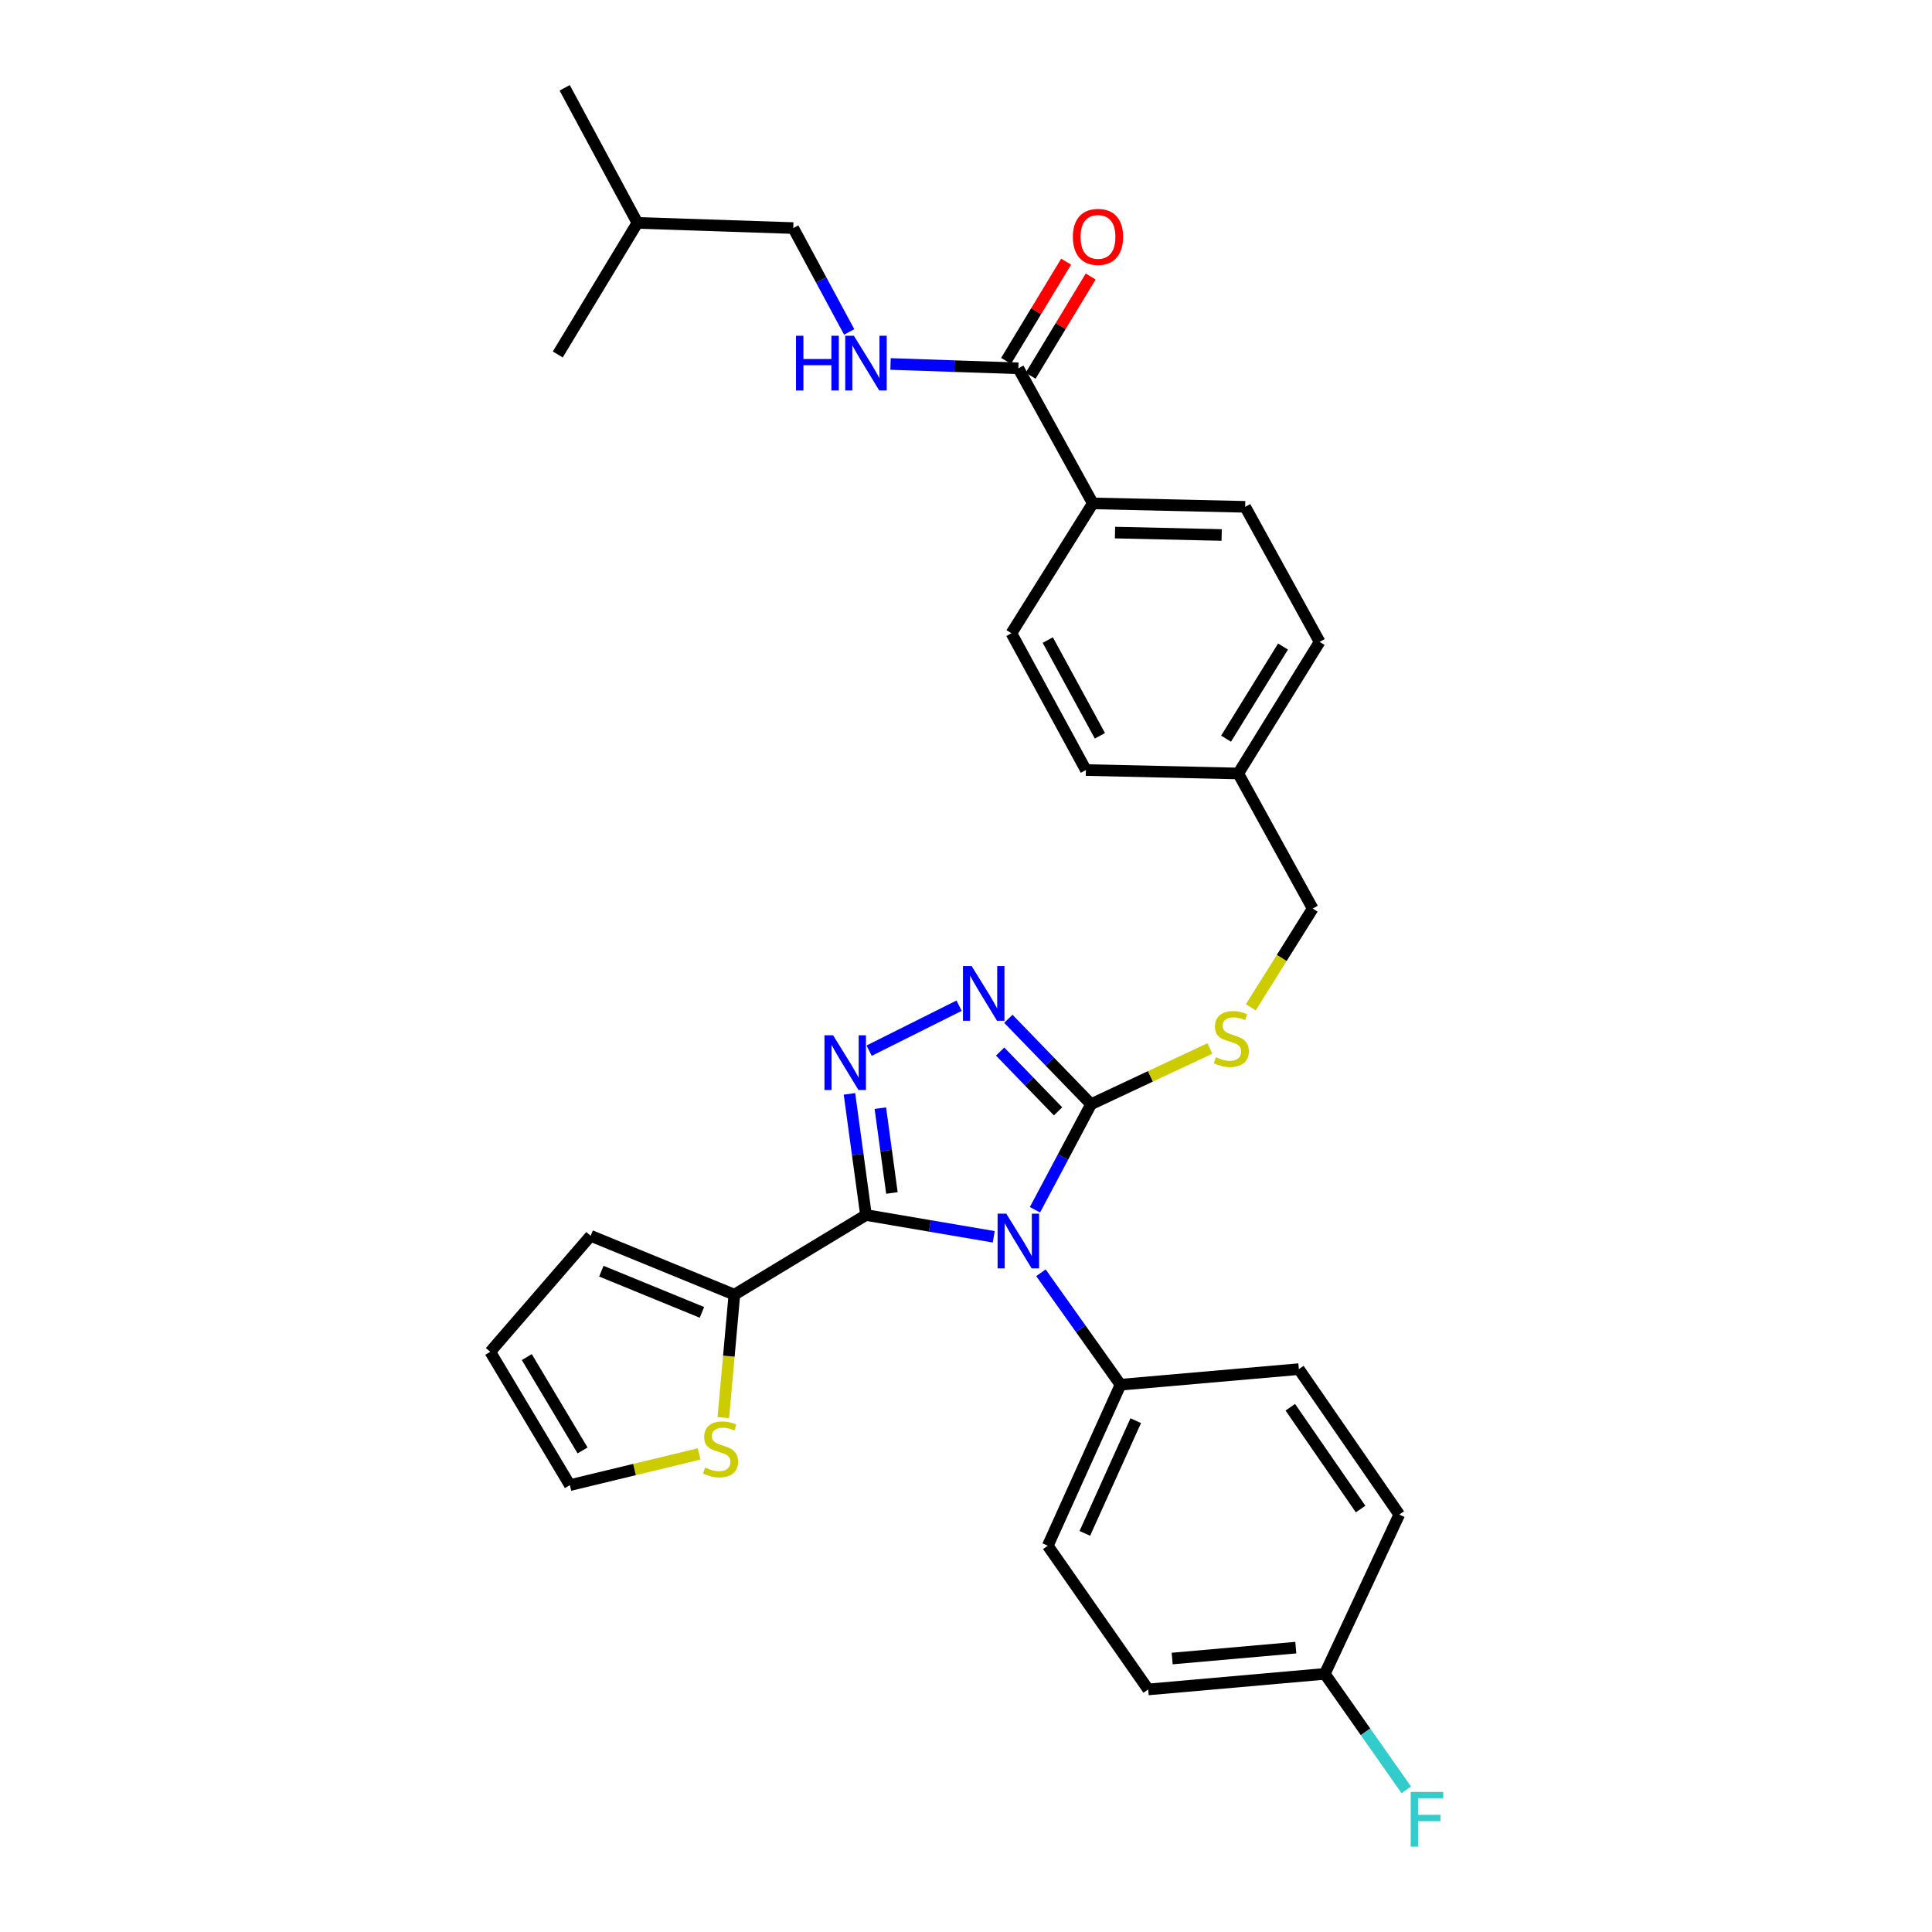 <?xml version='1.0' encoding='iso-8859-1'?>
<svg version='1.1' baseProfile='full'
              xmlns='http://www.w3.org/2000/svg'
                      xmlns:rdkit='http://www.rdkit.org/xml'
                      xmlns:xlink='http://www.w3.org/1999/xlink'
                  xml:space='preserve'
width='1000px' height='1000px' viewBox='0 0 1000 1000'>
<!-- END OF HEADER -->
<rect style='opacity:1.0;fill:#FFFFFF;stroke:none' width='1000' height='1000' x='0' y='0'> </rect>
<path class='bond-0' d='M 551.829,135.437 L 536.286,161.117' style='fill:none;fill-rule:evenodd;stroke:#FF0000;stroke-width:6px;stroke-linecap:butt;stroke-linejoin:miter;stroke-opacity:1' />
<path class='bond-0' d='M 536.286,161.117 L 520.744,186.797' style='fill:none;fill-rule:evenodd;stroke:#000000;stroke-width:6px;stroke-linecap:butt;stroke-linejoin:miter;stroke-opacity:1' />
<path class='bond-0' d='M 564.529,143.124 L 548.987,168.804' style='fill:none;fill-rule:evenodd;stroke:#FF0000;stroke-width:6px;stroke-linecap:butt;stroke-linejoin:miter;stroke-opacity:1' />
<path class='bond-0' d='M 548.987,168.804 L 533.445,194.484' style='fill:none;fill-rule:evenodd;stroke:#000000;stroke-width:6px;stroke-linecap:butt;stroke-linejoin:miter;stroke-opacity:1' />
<path class='bond-1' d='M 527.094,190.64 L 494.018,189.513' style='fill:none;fill-rule:evenodd;stroke:#000000;stroke-width:6px;stroke-linecap:butt;stroke-linejoin:miter;stroke-opacity:1' />
<path class='bond-1' d='M 494.018,189.513 L 460.942,188.385' style='fill:none;fill-rule:evenodd;stroke:#0000FF;stroke-width:6px;stroke-linecap:butt;stroke-linejoin:miter;stroke-opacity:1' />
<path class='bond-2' d='M 527.094,190.64 L 565.628,260.549' style='fill:none;fill-rule:evenodd;stroke:#000000;stroke-width:6px;stroke-linecap:butt;stroke-linejoin:miter;stroke-opacity:1' />
<path class='bond-3' d='M 410.586,118.052 L 425.06,144.929' style='fill:none;fill-rule:evenodd;stroke:#000000;stroke-width:6px;stroke-linecap:butt;stroke-linejoin:miter;stroke-opacity:1' />
<path class='bond-3' d='M 425.06,144.929 L 439.535,171.807' style='fill:none;fill-rule:evenodd;stroke:#0000FF;stroke-width:6px;stroke-linecap:butt;stroke-linejoin:miter;stroke-opacity:1' />
<path class='bond-4' d='M 410.586,118.052 L 329.923,115.363' style='fill:none;fill-rule:evenodd;stroke:#000000;stroke-width:6px;stroke-linecap:butt;stroke-linejoin:miter;stroke-opacity:1' />
<path class='bond-5' d='M 329.923,115.363 L 288.7,183.473' style='fill:none;fill-rule:evenodd;stroke:#000000;stroke-width:6px;stroke-linecap:butt;stroke-linejoin:miter;stroke-opacity:1' />
<path class='bond-6' d='M 329.923,115.363 L 292.28,45.455' style='fill:none;fill-rule:evenodd;stroke:#000000;stroke-width:6px;stroke-linecap:butt;stroke-linejoin:miter;stroke-opacity:1' />
<path class='bond-7' d='M 535.689,626.174 L 550.213,598.857' style='fill:none;fill-rule:evenodd;stroke:#0000FF;stroke-width:6px;stroke-linecap:butt;stroke-linejoin:miter;stroke-opacity:1' />
<path class='bond-7' d='M 550.213,598.857 L 564.737,571.539' style='fill:none;fill-rule:evenodd;stroke:#000000;stroke-width:6px;stroke-linecap:butt;stroke-linejoin:miter;stroke-opacity:1' />
<path class='bond-8' d='M 514.354,640.167 L 481.292,634.531' style='fill:none;fill-rule:evenodd;stroke:#0000FF;stroke-width:6px;stroke-linecap:butt;stroke-linejoin:miter;stroke-opacity:1' />
<path class='bond-8' d='M 481.292,634.531 L 448.229,628.895' style='fill:none;fill-rule:evenodd;stroke:#000000;stroke-width:6px;stroke-linecap:butt;stroke-linejoin:miter;stroke-opacity:1' />
<path class='bond-9' d='M 538.782,658.78 L 559.376,687.753' style='fill:none;fill-rule:evenodd;stroke:#0000FF;stroke-width:6px;stroke-linecap:butt;stroke-linejoin:miter;stroke-opacity:1' />
<path class='bond-9' d='M 559.376,687.753 L 579.971,716.725' style='fill:none;fill-rule:evenodd;stroke:#000000;stroke-width:6px;stroke-linecap:butt;stroke-linejoin:miter;stroke-opacity:1' />
<path class='bond-10' d='M 564.737,571.539 L 543.323,549.432' style='fill:none;fill-rule:evenodd;stroke:#000000;stroke-width:6px;stroke-linecap:butt;stroke-linejoin:miter;stroke-opacity:1' />
<path class='bond-10' d='M 543.323,549.432 L 521.909,527.325' style='fill:none;fill-rule:evenodd;stroke:#0000FF;stroke-width:6px;stroke-linecap:butt;stroke-linejoin:miter;stroke-opacity:1' />
<path class='bond-10' d='M 547.649,575.237 L 532.659,559.761' style='fill:none;fill-rule:evenodd;stroke:#000000;stroke-width:6px;stroke-linecap:butt;stroke-linejoin:miter;stroke-opacity:1' />
<path class='bond-10' d='M 532.659,559.761 L 517.669,544.286' style='fill:none;fill-rule:evenodd;stroke:#0000FF;stroke-width:6px;stroke-linecap:butt;stroke-linejoin:miter;stroke-opacity:1' />
<path class='bond-11' d='M 564.737,571.539 L 595.489,557.109' style='fill:none;fill-rule:evenodd;stroke:#000000;stroke-width:6px;stroke-linecap:butt;stroke-linejoin:miter;stroke-opacity:1' />
<path class='bond-11' d='M 595.489,557.109 L 626.241,542.678' style='fill:none;fill-rule:evenodd;stroke:#CCCC00;stroke-width:6px;stroke-linecap:butt;stroke-linejoin:miter;stroke-opacity:1' />
<path class='bond-12' d='M 496.428,520.549 L 449.862,543.835' style='fill:none;fill-rule:evenodd;stroke:#0000FF;stroke-width:6px;stroke-linecap:butt;stroke-linejoin:miter;stroke-opacity:1' />
<path class='bond-13' d='M 439.676,566.179 L 443.953,597.537' style='fill:none;fill-rule:evenodd;stroke:#0000FF;stroke-width:6px;stroke-linecap:butt;stroke-linejoin:miter;stroke-opacity:1' />
<path class='bond-13' d='M 443.953,597.537 L 448.229,628.895' style='fill:none;fill-rule:evenodd;stroke:#000000;stroke-width:6px;stroke-linecap:butt;stroke-linejoin:miter;stroke-opacity:1' />
<path class='bond-13' d='M 455.669,573.58 L 458.663,595.531' style='fill:none;fill-rule:evenodd;stroke:#0000FF;stroke-width:6px;stroke-linecap:butt;stroke-linejoin:miter;stroke-opacity:1' />
<path class='bond-13' d='M 458.663,595.531 L 461.656,617.481' style='fill:none;fill-rule:evenodd;stroke:#000000;stroke-width:6px;stroke-linecap:butt;stroke-linejoin:miter;stroke-opacity:1' />
<path class='bond-14' d='M 448.229,628.895 L 380.111,670.117' style='fill:none;fill-rule:evenodd;stroke:#000000;stroke-width:6px;stroke-linecap:butt;stroke-linejoin:miter;stroke-opacity:1' />
<path class='bond-15' d='M 647.418,521.373 L 663.433,495.819' style='fill:none;fill-rule:evenodd;stroke:#CCCC00;stroke-width:6px;stroke-linecap:butt;stroke-linejoin:miter;stroke-opacity:1' />
<path class='bond-15' d='M 663.433,495.819 L 679.447,470.265' style='fill:none;fill-rule:evenodd;stroke:#000000;stroke-width:6px;stroke-linecap:butt;stroke-linejoin:miter;stroke-opacity:1' />
<path class='bond-16' d='M 523.507,327.768 L 562.049,398.567' style='fill:none;fill-rule:evenodd;stroke:#000000;stroke-width:6px;stroke-linecap:butt;stroke-linejoin:miter;stroke-opacity:1' />
<path class='bond-16' d='M 542.327,331.29 L 569.306,380.849' style='fill:none;fill-rule:evenodd;stroke:#000000;stroke-width:6px;stroke-linecap:butt;stroke-linejoin:miter;stroke-opacity:1' />
<path class='bond-17' d='M 523.507,327.768 L 565.628,260.549' style='fill:none;fill-rule:evenodd;stroke:#000000;stroke-width:6px;stroke-linecap:butt;stroke-linejoin:miter;stroke-opacity:1' />
<path class='bond-18' d='M 679.447,470.265 L 640.914,400.357' style='fill:none;fill-rule:evenodd;stroke:#000000;stroke-width:6px;stroke-linecap:butt;stroke-linejoin:miter;stroke-opacity:1' />
<path class='bond-19' d='M 562.049,398.567 L 640.914,400.357' style='fill:none;fill-rule:evenodd;stroke:#000000;stroke-width:6px;stroke-linecap:butt;stroke-linejoin:miter;stroke-opacity:1' />
<path class='bond-20' d='M 640.914,400.357 L 683.035,332.246' style='fill:none;fill-rule:evenodd;stroke:#000000;stroke-width:6px;stroke-linecap:butt;stroke-linejoin:miter;stroke-opacity:1' />
<path class='bond-20' d='M 634.606,382.332 L 664.091,334.654' style='fill:none;fill-rule:evenodd;stroke:#000000;stroke-width:6px;stroke-linecap:butt;stroke-linejoin:miter;stroke-opacity:1' />
<path class='bond-21' d='M 594.306,874.456 L 685.724,866.389' style='fill:none;fill-rule:evenodd;stroke:#000000;stroke-width:6px;stroke-linecap:butt;stroke-linejoin:miter;stroke-opacity:1' />
<path class='bond-21' d='M 606.714,858.457 L 670.706,852.811' style='fill:none;fill-rule:evenodd;stroke:#000000;stroke-width:6px;stroke-linecap:butt;stroke-linejoin:miter;stroke-opacity:1' />
<path class='bond-22' d='M 594.306,874.456 L 542.328,800.069' style='fill:none;fill-rule:evenodd;stroke:#000000;stroke-width:6px;stroke-linecap:butt;stroke-linejoin:miter;stroke-opacity:1' />
<path class='bond-23' d='M 685.724,866.389 L 724.258,783.936' style='fill:none;fill-rule:evenodd;stroke:#000000;stroke-width:6px;stroke-linecap:butt;stroke-linejoin:miter;stroke-opacity:1' />
<path class='bond-24' d='M 685.724,866.389 L 706.802,896.401' style='fill:none;fill-rule:evenodd;stroke:#000000;stroke-width:6px;stroke-linecap:butt;stroke-linejoin:miter;stroke-opacity:1' />
<path class='bond-24' d='M 706.802,896.401 L 727.881,926.412' style='fill:none;fill-rule:evenodd;stroke:#33CCCC;stroke-width:6px;stroke-linecap:butt;stroke-linejoin:miter;stroke-opacity:1' />
<path class='bond-25' d='M 374.392,733.759 L 377.251,701.938' style='fill:none;fill-rule:evenodd;stroke:#CCCC00;stroke-width:6px;stroke-linecap:butt;stroke-linejoin:miter;stroke-opacity:1' />
<path class='bond-25' d='M 377.251,701.938 L 380.111,670.117' style='fill:none;fill-rule:evenodd;stroke:#000000;stroke-width:6px;stroke-linecap:butt;stroke-linejoin:miter;stroke-opacity:1' />
<path class='bond-26' d='M 361.858,752.557 L 328.413,760.63' style='fill:none;fill-rule:evenodd;stroke:#CCCC00;stroke-width:6px;stroke-linecap:butt;stroke-linejoin:miter;stroke-opacity:1' />
<path class='bond-26' d='M 328.413,760.63 L 294.969,768.703' style='fill:none;fill-rule:evenodd;stroke:#000000;stroke-width:6px;stroke-linecap:butt;stroke-linejoin:miter;stroke-opacity:1' />
<path class='bond-27' d='M 380.111,670.117 L 305.724,639.65' style='fill:none;fill-rule:evenodd;stroke:#000000;stroke-width:6px;stroke-linecap:butt;stroke-linejoin:miter;stroke-opacity:1' />
<path class='bond-27' d='M 363.326,679.285 L 311.255,657.958' style='fill:none;fill-rule:evenodd;stroke:#000000;stroke-width:6px;stroke-linecap:butt;stroke-linejoin:miter;stroke-opacity:1' />
<path class='bond-28' d='M 305.724,639.65 L 253.746,699.694' style='fill:none;fill-rule:evenodd;stroke:#000000;stroke-width:6px;stroke-linecap:butt;stroke-linejoin:miter;stroke-opacity:1' />
<path class='bond-29' d='M 253.746,699.694 L 294.969,768.703' style='fill:none;fill-rule:evenodd;stroke:#000000;stroke-width:6px;stroke-linecap:butt;stroke-linejoin:miter;stroke-opacity:1' />
<path class='bond-29' d='M 272.675,702.432 L 301.531,750.738' style='fill:none;fill-rule:evenodd;stroke:#000000;stroke-width:6px;stroke-linecap:butt;stroke-linejoin:miter;stroke-opacity:1' />
<path class='bond-30' d='M 724.258,783.936 L 672.28,708.659' style='fill:none;fill-rule:evenodd;stroke:#000000;stroke-width:6px;stroke-linecap:butt;stroke-linejoin:miter;stroke-opacity:1' />
<path class='bond-30' d='M 704.244,781.08 L 667.86,728.386' style='fill:none;fill-rule:evenodd;stroke:#000000;stroke-width:6px;stroke-linecap:butt;stroke-linejoin:miter;stroke-opacity:1' />
<path class='bond-31' d='M 672.28,708.659 L 579.971,716.725' style='fill:none;fill-rule:evenodd;stroke:#000000;stroke-width:6px;stroke-linecap:butt;stroke-linejoin:miter;stroke-opacity:1' />
<path class='bond-32' d='M 579.971,716.725 L 542.328,800.069' style='fill:none;fill-rule:evenodd;stroke:#000000;stroke-width:6px;stroke-linecap:butt;stroke-linejoin:miter;stroke-opacity:1' />
<path class='bond-32' d='M 587.855,735.338 L 561.505,793.678' style='fill:none;fill-rule:evenodd;stroke:#000000;stroke-width:6px;stroke-linecap:butt;stroke-linejoin:miter;stroke-opacity:1' />
<path class='bond-33' d='M 683.035,332.246 L 644.502,262.338' style='fill:none;fill-rule:evenodd;stroke:#000000;stroke-width:6px;stroke-linecap:butt;stroke-linejoin:miter;stroke-opacity:1' />
<path class='bond-34' d='M 644.502,262.338 L 565.628,260.549' style='fill:none;fill-rule:evenodd;stroke:#000000;stroke-width:6px;stroke-linecap:butt;stroke-linejoin:miter;stroke-opacity:1' />
<path class='bond-34' d='M 632.334,276.912 L 577.122,275.659' style='fill:none;fill-rule:evenodd;stroke:#000000;stroke-width:6px;stroke-linecap:butt;stroke-linejoin:miter;stroke-opacity:1' />
<path  class='atom-0' d='M 555.317 122.61
Q 555.317 115.81, 558.677 112.01
Q 562.037 108.21, 568.317 108.21
Q 574.597 108.21, 577.957 112.01
Q 581.317 115.81, 581.317 122.61
Q 581.317 129.49, 577.917 133.41
Q 574.517 137.29, 568.317 137.29
Q 562.077 137.29, 558.677 133.41
Q 555.317 129.53, 555.317 122.61
M 568.317 134.09
Q 572.637 134.09, 574.957 131.21
Q 577.317 128.29, 577.317 122.61
Q 577.317 117.05, 574.957 114.25
Q 572.637 111.41, 568.317 111.41
Q 563.997 111.41, 561.637 114.21
Q 559.317 117.01, 559.317 122.61
Q 559.317 128.33, 561.637 131.21
Q 563.997 134.09, 568.317 134.09
' fill='#FF0000'/>
<path  class='atom-3' d='M 412.009 173.792
L 415.849 173.792
L 415.849 185.832
L 430.329 185.832
L 430.329 173.792
L 434.169 173.792
L 434.169 202.112
L 430.329 202.112
L 430.329 189.032
L 415.849 189.032
L 415.849 202.112
L 412.009 202.112
L 412.009 173.792
' fill='#0000FF'/>
<path  class='atom-3' d='M 441.969 173.792
L 451.249 188.792
Q 452.169 190.272, 453.649 192.952
Q 455.129 195.632, 455.209 195.792
L 455.209 173.792
L 458.969 173.792
L 458.969 202.112
L 455.089 202.112
L 445.129 185.712
Q 443.969 183.792, 442.729 181.592
Q 441.529 179.392, 441.169 178.712
L 441.169 202.112
L 437.489 202.112
L 437.489 173.792
L 441.969 173.792
' fill='#0000FF'/>
<path  class='atom-5' d='M 520.834 628.178
L 530.114 643.178
Q 531.034 644.658, 532.514 647.338
Q 533.994 650.018, 534.074 650.178
L 534.074 628.178
L 537.834 628.178
L 537.834 656.498
L 533.954 656.498
L 523.994 640.098
Q 522.834 638.178, 521.594 635.978
Q 520.394 633.778, 520.034 633.098
L 520.034 656.498
L 516.354 656.498
L 516.354 628.178
L 520.834 628.178
' fill='#0000FF'/>
<path  class='atom-7' d='M 502.912 500.016
L 512.192 515.016
Q 513.112 516.496, 514.592 519.176
Q 516.072 521.856, 516.152 522.016
L 516.152 500.016
L 519.912 500.016
L 519.912 528.336
L 516.032 528.336
L 506.072 511.936
Q 504.912 510.016, 503.672 507.816
Q 502.472 505.616, 502.112 504.936
L 502.112 528.336
L 498.432 528.336
L 498.432 500.016
L 502.912 500.016
' fill='#0000FF'/>
<path  class='atom-8' d='M 431.214 535.869
L 440.494 550.869
Q 441.414 552.349, 442.894 555.029
Q 444.374 557.709, 444.454 557.869
L 444.454 535.869
L 448.214 535.869
L 448.214 564.189
L 444.334 564.189
L 434.374 547.789
Q 433.214 545.869, 431.974 543.669
Q 430.774 541.469, 430.414 540.789
L 430.414 564.189
L 426.734 564.189
L 426.734 535.869
L 431.214 535.869
' fill='#0000FF'/>
<path  class='atom-10' d='M 629.326 547.196
Q 629.646 547.316, 630.966 547.876
Q 632.286 548.436, 633.726 548.796
Q 635.206 549.116, 636.646 549.116
Q 639.326 549.116, 640.886 547.836
Q 642.446 546.516, 642.446 544.236
Q 642.446 542.676, 641.646 541.716
Q 640.886 540.756, 639.686 540.236
Q 638.486 539.716, 636.486 539.116
Q 633.966 538.356, 632.446 537.636
Q 630.966 536.916, 629.886 535.396
Q 628.846 533.876, 628.846 531.316
Q 628.846 527.756, 631.246 525.556
Q 633.686 523.356, 638.486 523.356
Q 641.766 523.356, 645.486 524.916
L 644.566 527.996
Q 641.166 526.596, 638.606 526.596
Q 635.846 526.596, 634.326 527.756
Q 632.806 528.876, 632.846 530.836
Q 632.846 532.356, 633.606 533.276
Q 634.406 534.196, 635.526 534.716
Q 636.686 535.236, 638.606 535.836
Q 641.166 536.636, 642.686 537.436
Q 644.206 538.236, 645.286 539.876
Q 646.406 541.476, 646.406 544.236
Q 646.406 548.156, 643.766 550.276
Q 641.166 552.356, 636.806 552.356
Q 634.286 552.356, 632.366 551.796
Q 630.486 551.276, 628.246 550.356
L 629.326 547.196
' fill='#CCCC00'/>
<path  class='atom-17' d='M 364.943 759.601
Q 365.263 759.721, 366.583 760.281
Q 367.903 760.841, 369.343 761.201
Q 370.823 761.521, 372.263 761.521
Q 374.943 761.521, 376.503 760.241
Q 378.063 758.921, 378.063 756.641
Q 378.063 755.081, 377.263 754.121
Q 376.503 753.161, 375.303 752.641
Q 374.103 752.121, 372.103 751.521
Q 369.583 750.761, 368.063 750.041
Q 366.583 749.321, 365.503 747.801
Q 364.463 746.281, 364.463 743.721
Q 364.463 740.161, 366.863 737.961
Q 369.303 735.761, 374.103 735.761
Q 377.383 735.761, 381.103 737.321
L 380.183 740.401
Q 376.783 739.001, 374.223 739.001
Q 371.463 739.001, 369.943 740.161
Q 368.423 741.281, 368.463 743.241
Q 368.463 744.761, 369.223 745.681
Q 370.023 746.601, 371.143 747.121
Q 372.303 747.641, 374.223 748.241
Q 376.783 749.041, 378.303 749.841
Q 379.823 750.641, 380.903 752.281
Q 382.023 753.881, 382.023 756.641
Q 382.023 760.561, 379.383 762.681
Q 376.783 764.761, 372.423 764.761
Q 369.903 764.761, 367.983 764.201
Q 366.103 763.681, 363.863 762.761
L 364.943 759.601
' fill='#CCCC00'/>
<path  class='atom-26' d='M 730.181 927.515
L 747.021 927.515
L 747.021 930.755
L 733.981 930.755
L 733.981 939.355
L 745.581 939.355
L 745.581 942.635
L 733.981 942.635
L 733.981 955.835
L 730.181 955.835
L 730.181 927.515
' fill='#33CCCC'/>
</svg>
